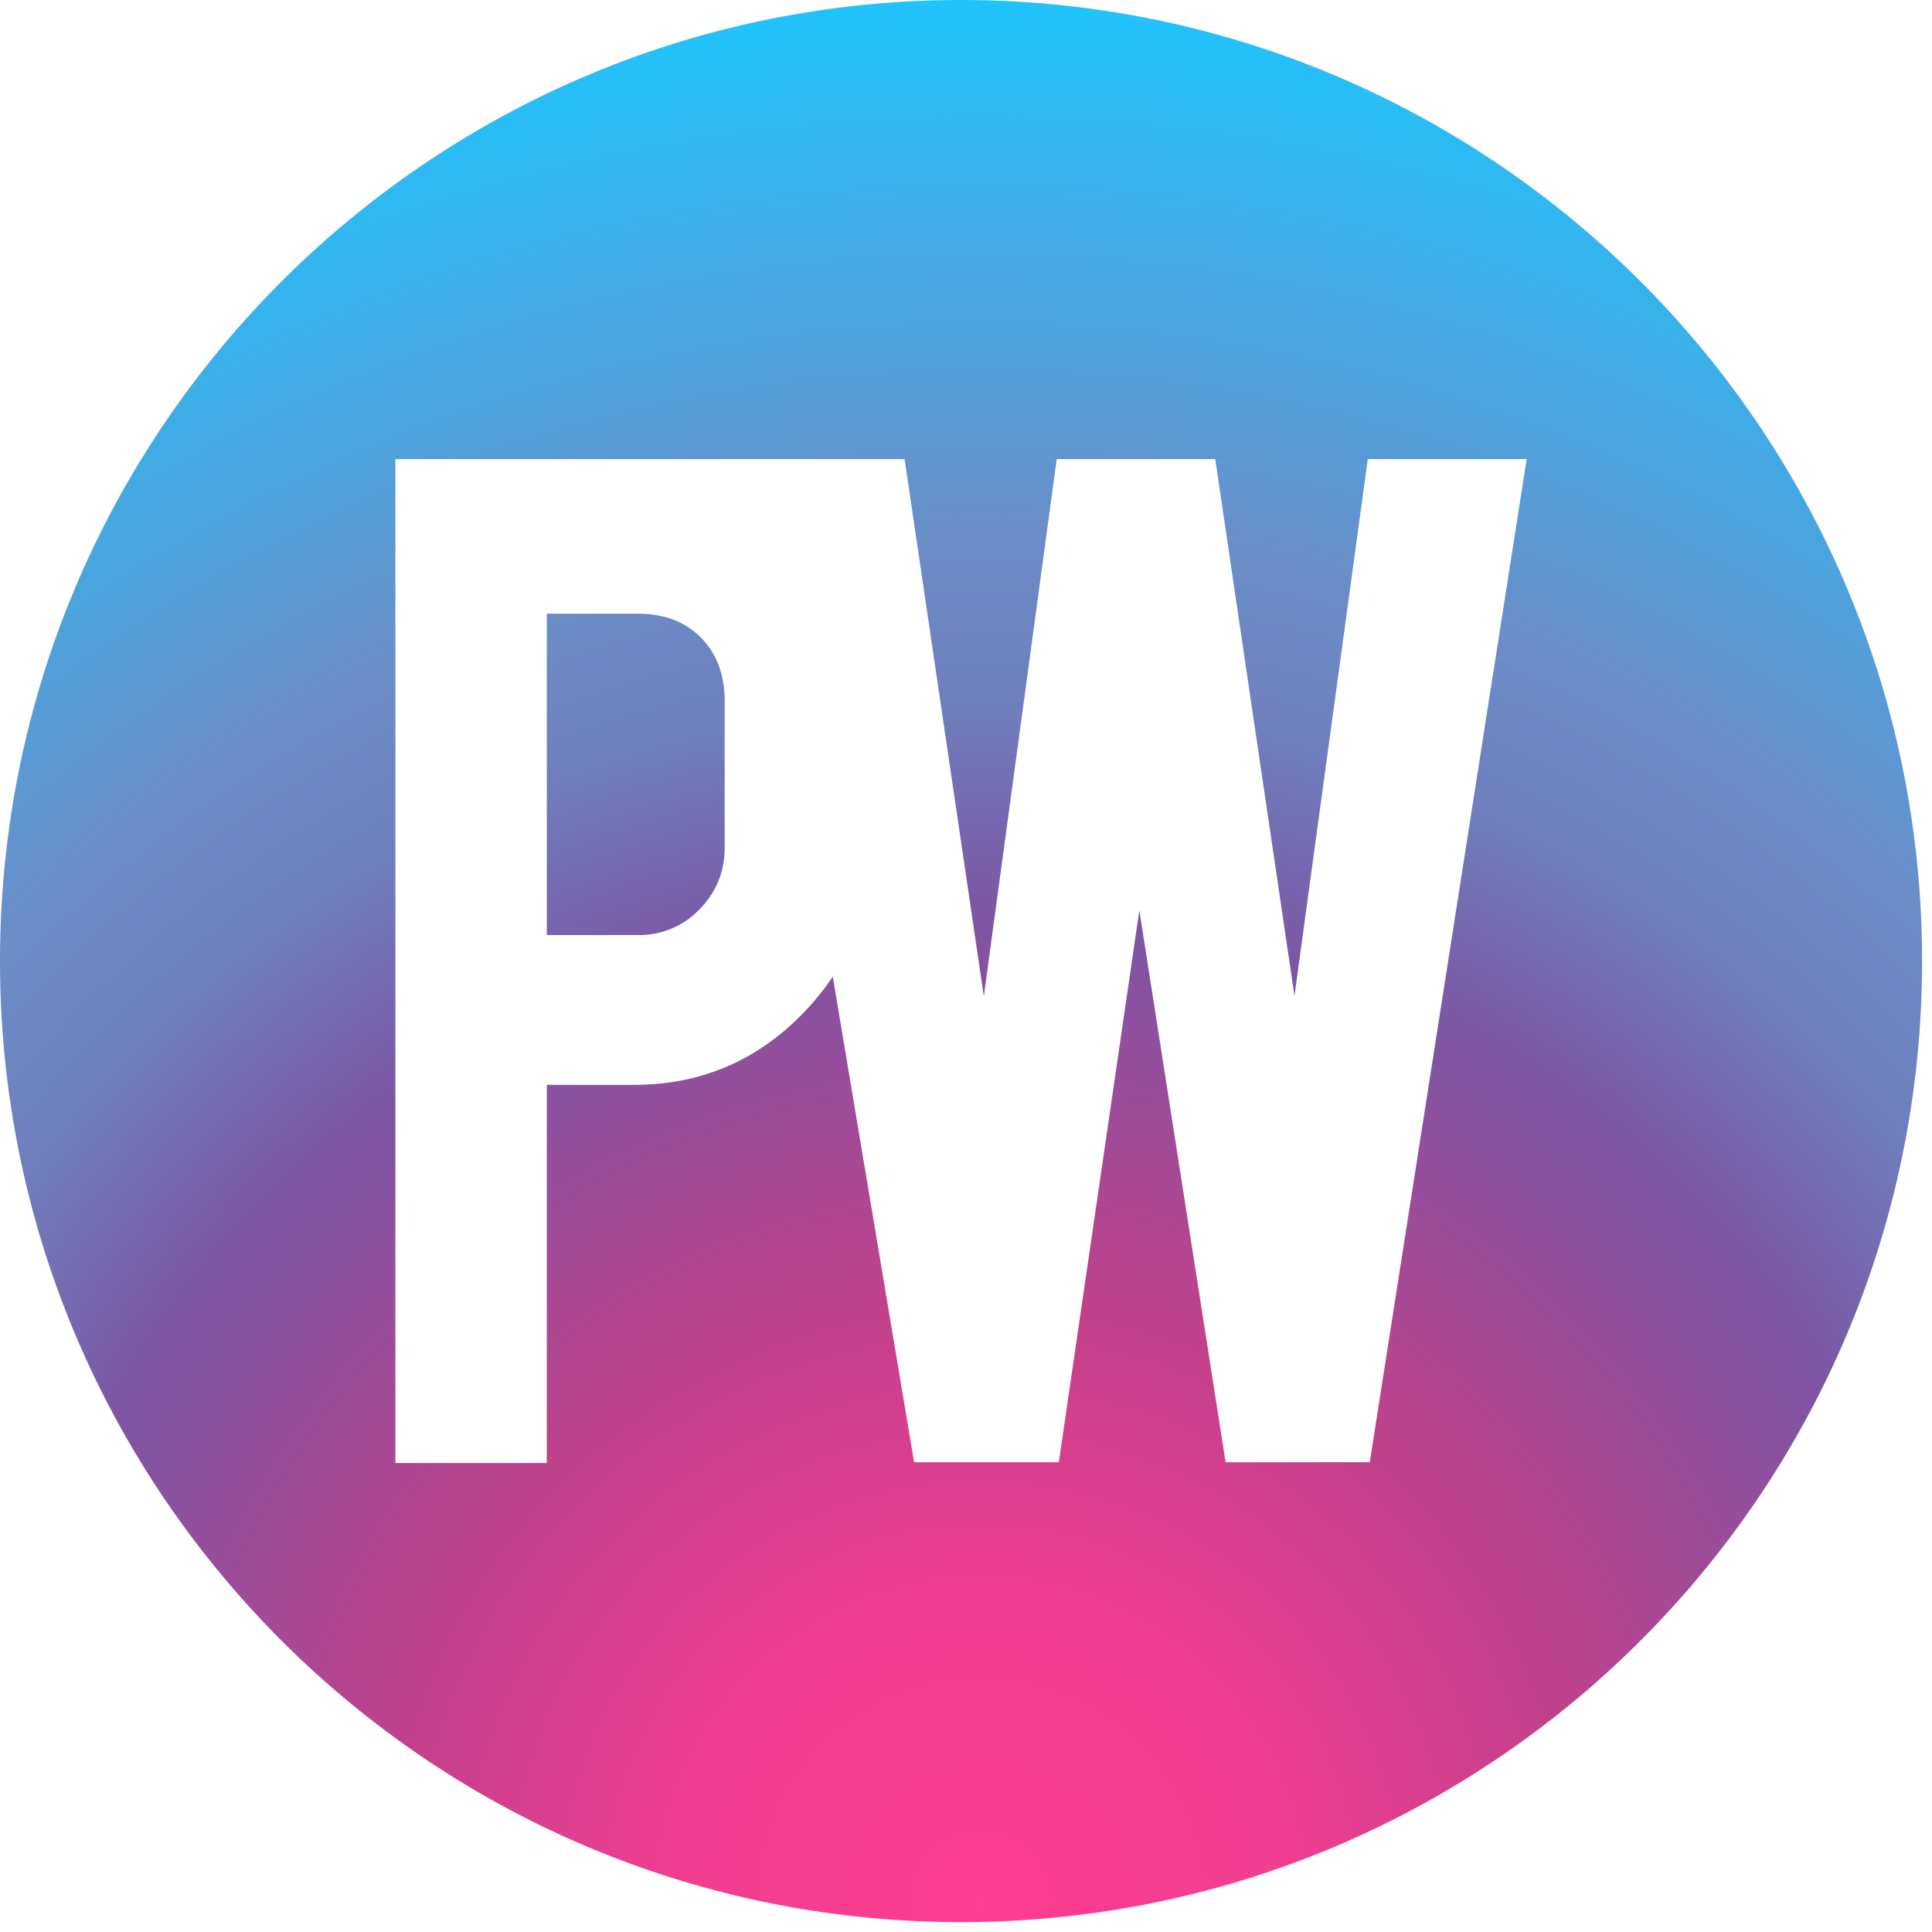 <svg xmlns="http://www.w3.org/2000/svg" width="65" height="65"  viewBox="0 0 65 65">
	<radialGradient xmlns="http://www.w3.org/2000/svg" id="a" cx="0" cy="0" gradientTransform="translate(33, 64)" gradientUnits="userSpaceOnUse" r="65">
		<stop offset="0" stop-color="#ff3d91"/>
		<stop offset=".16" stop-color="#ef3e90"/>
		<stop offset=".31" stop-color="#c2418c"/>
		<stop offset=".51" stop-color="#7d55a3"/>
		<stop offset=".62" stop-color="#6f7ebd"/>
		<stop offset=".71" stop-color="#6a8ec8"/>
		<stop offset="1" stop-color="#1cc6ff"/>
	</radialGradient>
	<path fill="url(#a)" d="M32.332 0c17.857 0 32.334 14.476 32.334 32.333 0 17.858-14.477 32.334-32.334 32.334C14.477 64.667 0 50.191 0 32.333 0 14.476 14.477 0 32.332 0zm13.752 49.195l5.279-33.75h-5.345l-2.467 18.06-2.666-18.06h-5.332L33.1 33.519l-2.666-18.074H13.303v33.777h5.093V36.498h2.938c2.213 0 4.094-.789 5.648-2.372a8.677 8.677 0 0 0 1.036-1.27l2.736 16.339h4.869l2.709-18.569 2.902 18.569h4.85zM21.471 20.648c.879 0 1.586.27 2.115.808.53.54.795 1.25.795 2.13v4.934c0 .807-.283 1.5-.847 2.075a2.789 2.789 0 0 1-2.063.863h-3.074v-10.81h3.074z"/>
</svg>